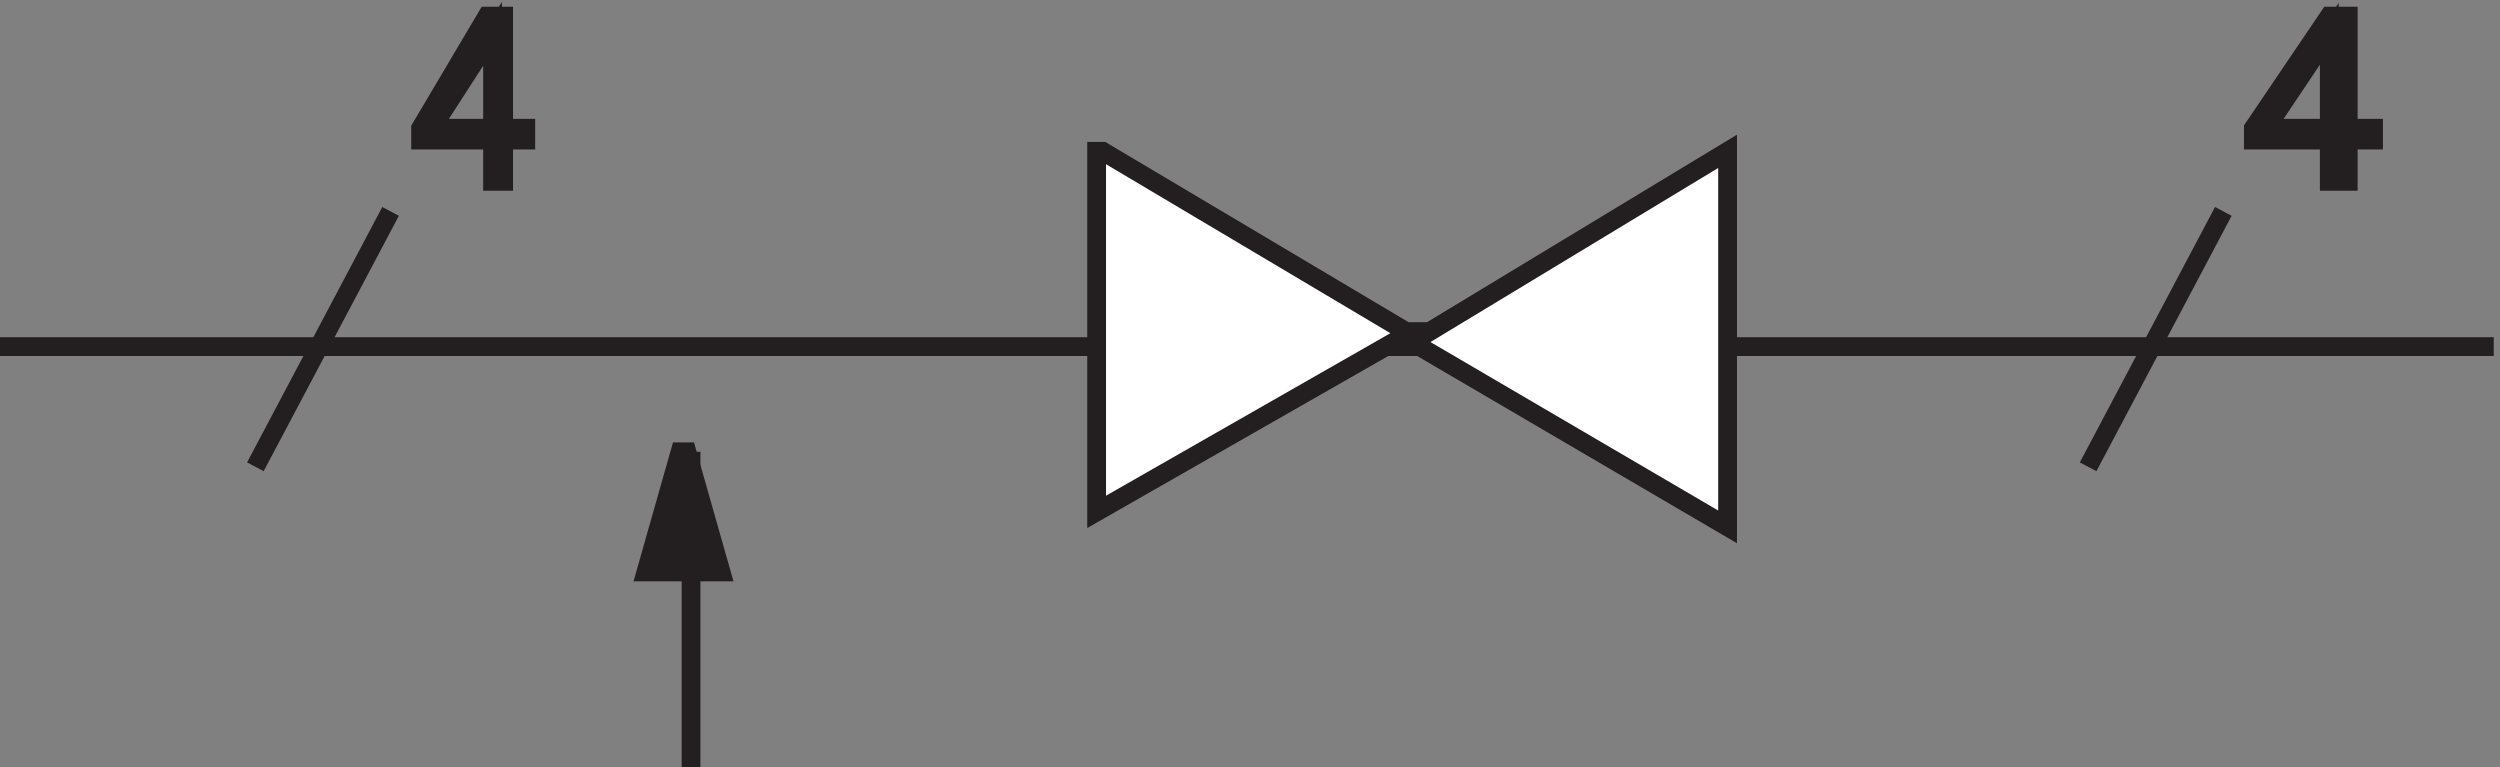 <svg xmlns="http://www.w3.org/2000/svg" xml:space="preserve" width="132.8" height="40.755"><rect width="100%" height="100%" fill="#808080" stroke="none"/><path d="M279.332 3.668v126" style="fill:none;stroke:#231f20;stroke-width:7.5;stroke-linecap:butt;stroke-linejoin:miter;stroke-miterlimit:10;stroke-dasharray:none;stroke-opacity:1" transform="matrix(.133 0 0 -.133 -.444 41.244)"/><path d="m274.969 129.668-13.637-48h30l-13.637 48h-2.726" style="fill:#231f20;fill-opacity:1;fill-rule:evenodd;stroke:none" transform="matrix(.133 0 0 -.133 -.444 41.244)"/><path d="m274.969 129.668-13.637-48h30l-13.637 48zm-271.637 42h996" style="fill:none;stroke:#231f20;stroke-width:7.5;stroke-linecap:butt;stroke-linejoin:miter;stroke-miterlimit:10;stroke-dasharray:none;stroke-opacity:1" transform="matrix(.133 0 0 -.133 -.444 41.244)"/><path d="m693.332 249.668-126-76.23 126-73.77z" style="fill:#fff;fill-opacity:1;fill-rule:evenodd;stroke:none" transform="matrix(.133 0 0 -.133 -.444 41.244)"/><path d="m693.332 249.668-126-76.23 126-73.77zm-588-126 54 102m678-102 54 102" style="fill:none;stroke:#231f20;stroke-width:7.5;stroke-linecap:butt;stroke-linejoin:miter;stroke-miterlimit:10;stroke-dasharray:none;stroke-opacity:1" transform="matrix(.133 0 0 -.133 -.444 41.244)"/><path d="m443.758 249.668 121.152-72h2.422l-126-72v144h2.426" style="fill:#fff;fill-opacity:1;fill-rule:evenodd;stroke:none" transform="matrix(.133 0 0 -.133 -.444 41.244)"/><path d="m443.758 249.668 121.152-72h2.422l-126-72v144z" style="fill:none;stroke:#231f20;stroke-width:7.5;stroke-linecap:butt;stroke-linejoin:miter;stroke-miterlimit:10;stroke-dasharray:none;stroke-opacity:1" transform="matrix(.133 0 0 -.133 -.444 41.244)"/><path d="M171.332 254.168v4.711l26.527 44.789h6.633v-44.789h8.84v-4.711h-8.84v-16.5h-4.422v16.5zm28.738 42.426-24.316-37.715h24.316z" style="fill:#231f20;fill-opacity:1;fill-rule:evenodd;stroke:none" transform="matrix(.133 0 0 -.133 -.444 41.244)"/><path d="M171.332 254.168v4.711l26.527 44.789h6.633v-44.789h8.84v-4.711h-8.84v-16.5h-4.422v16.5zm28.738 42.426-24.316-37.715h24.316z" style="fill:none;stroke:#231f20;stroke-width:7.5;stroke-linecap:butt;stroke-linejoin:miter;stroke-miterlimit:10;stroke-dasharray:none;stroke-opacity:1" transform="matrix(.133 0 0 -.133 -.444 41.244)"/><path d="M903.332 254.168v4.711l30.316 44.789h7.579v-44.789h10.105v-4.711h-10.105v-16.5h-7.579v16.5zm30.316 42.426-25.261-37.715h25.261z" style="fill:#231f20;fill-opacity:1;fill-rule:evenodd;stroke:none" transform="matrix(.133 0 0 -.133 -.444 41.244)"/><path d="M903.332 254.168v4.711l30.316 44.789h7.579v-44.789h10.105v-4.711h-10.105v-16.5h-7.579v16.5zm30.316 42.426-25.261-37.715h25.261z" style="fill:none;stroke:#231f20;stroke-width:7.5;stroke-linecap:butt;stroke-linejoin:miter;stroke-miterlimit:10;stroke-dasharray:none;stroke-opacity:1" transform="matrix(.133 0 0 -.133 -.444 41.244)"/></svg>

